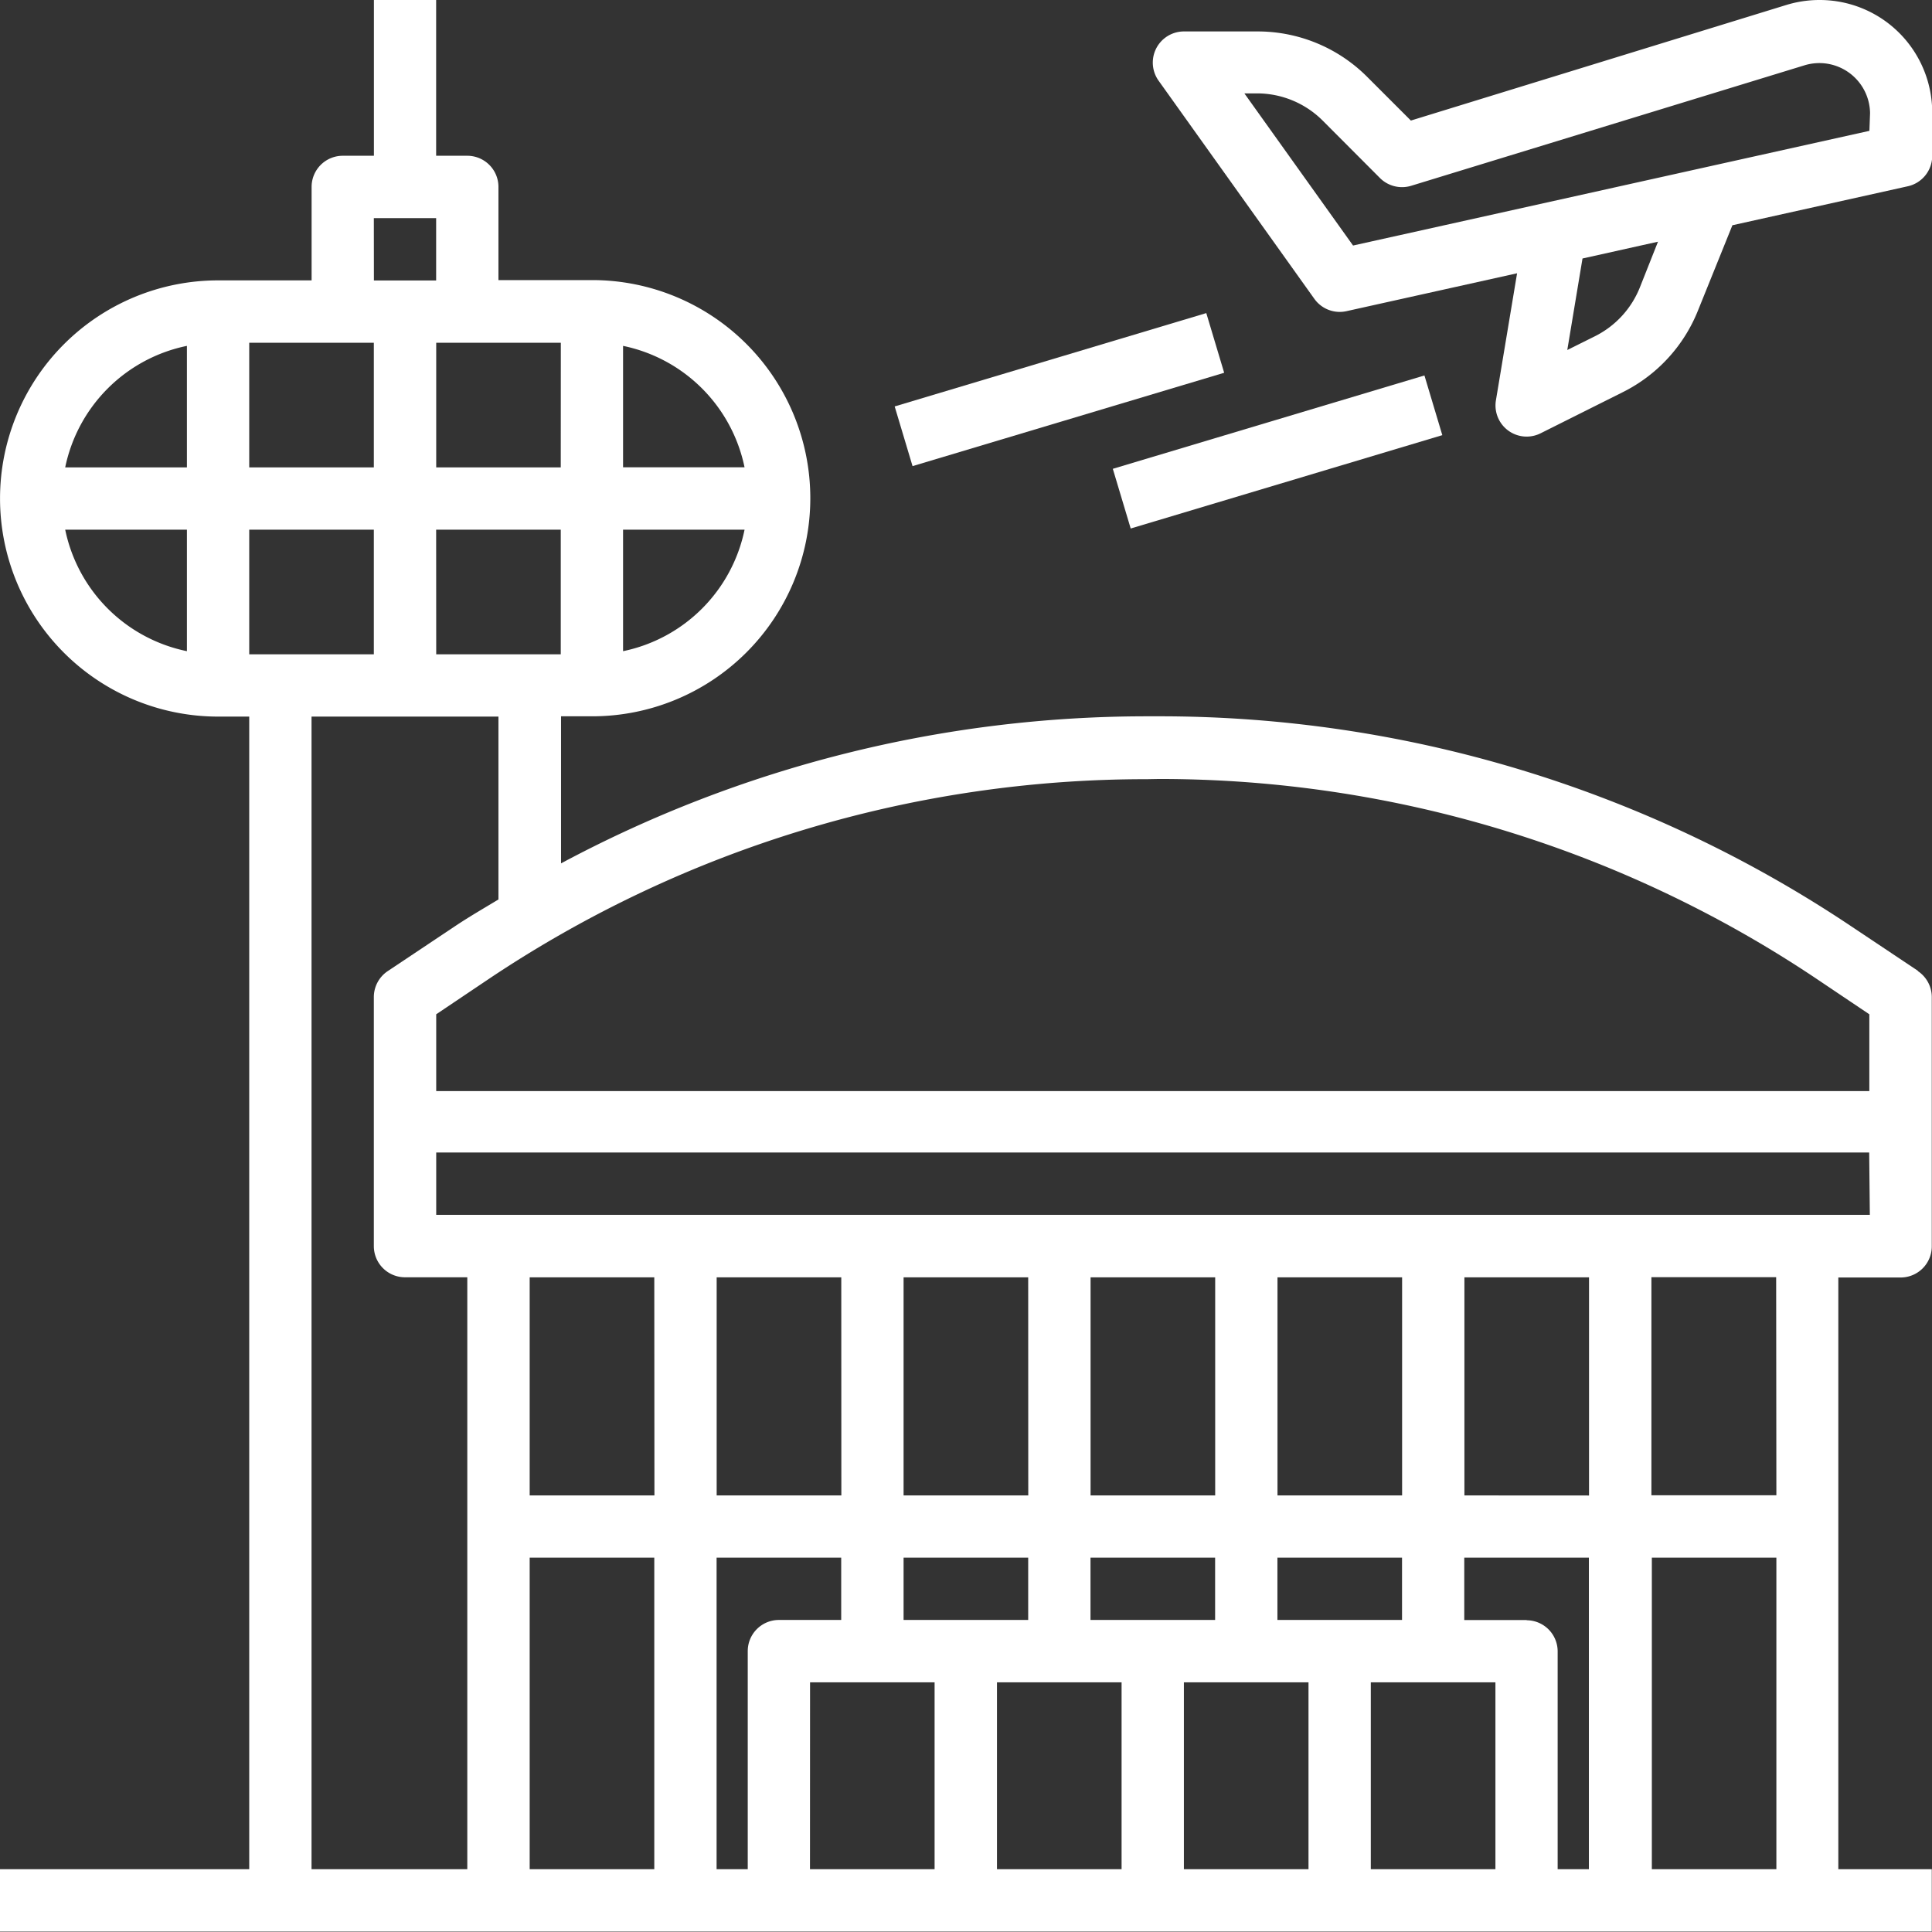 <svg xmlns="http://www.w3.org/2000/svg" width="26.667" height="26.664" viewBox="0 0 26.667 26.664"><rect x="0" y="0" width="26.667" height="26.664" fill="#333333" stroke="none"/><defs><style>.a{fill:#fff;}</style></defs><g transform="translate(-1775 -6112)"><path class="a" d="M47.2,1a1.562,1.562,0,0,0-.457.069L41.562,2.664l-.6-.6a2.135,2.135,0,0,0-1.521-.63H38.43a.43.43,0,0,0-.35.68l2.15,3.011a.43.43,0,0,0,.443.17l2.355-.523-.292,1.753a.43.43,0,0,0,.616.456l1.135-.568a2.15,2.15,0,0,0,1.037-1.125L46,4.109l2.421-.538a.43.43,0,0,0,.337-.42v-.6A1.553,1.553,0,0,0,47.2,1ZM44.724,4.964a1.286,1.286,0,0,1-.621.677l-.382.19.21-1.263,1.042-.232Zm3.167-2.158L40.764,4.389l-1.5-2.1h.171a1.283,1.283,0,0,1,.912.378l.787.789a.432.432,0,0,0,.43.109L47,1.9a.7.7,0,0,1,.9.661Z" transform="translate(1752.912 6111)"/><path class="a" d="M27.473,14.4l-.935-.624a17.15,17.15,0,0,0-9.543-2.889h-.164a17.129,17.129,0,0,0-8.087,2.03l0-2.03h.43a3.01,3.01,0,1,0,0-6.021H7.88V3.58a.43.43,0,0,0-.43-.43h-.43V1H6.161V3.15h-.43a.43.43,0,0,0-.43.43v1.29H4.011a3.01,3.01,0,1,0,0,6.021H4.44V26.8H1v.86H27.664V26.8h-1.29V18.633h.86a.43.43,0,0,0,.43-.43v-3.44a.431.431,0,0,0-.192-.359ZM16.994,11.752A16.292,16.292,0,0,1,26.058,14.5l.744.5v1.06H7.021v-1.06l.744-.5a16.292,16.292,0,0,1,9.064-2.745ZM4.44,8.311H6.16v1.72H4.44Zm0-2.58H6.16v1.72H4.44Zm4.3,1.72H7.021V5.731h1.72Zm-1.72.86h1.72v1.72H7.021ZM9.6,9.988V8.311h1.677A2.157,2.157,0,0,1,9.6,9.988ZM11.278,7.45H9.6V5.774a2.157,2.157,0,0,1,1.677,1.677ZM6.16,4.011h.86v.86H6.161ZM3.58,5.774V7.451H1.9A2.157,2.157,0,0,1,3.58,5.774ZM1.9,8.311H3.58V9.988A2.157,2.157,0,0,1,1.9,8.311Zm3.4,2.58H7.88v2.524c-.2.121-.4.236-.593.365l-.935.624a.431.431,0,0,0-.192.358V18.2a.43.43,0,0,0,.43.43h.86V26.8H5.3ZM8.311,22.5h1.72v4.3H8.311Zm2.58,0h1.72v.86h-.86a.43.43,0,0,0-.43.43V26.8h-.43Zm7.741.86V22.5h1.72v.86Zm-.86,0h-1.72V22.5h1.72Zm-2.58,0h-1.72V22.5h1.72Zm-3.011.861H13.9V26.8h-1.72Zm2.58,0h1.72V26.8h-1.72Zm2.58,0h1.72V26.8h-1.72Zm2.58,0h1.72V26.8h-1.72Zm2.152-.86h-.862V22.5h1.72v4.3H22.5V23.794a.43.43,0,0,0-.428-.43Zm-.86-1.72v-3.01h1.72v3.011Zm-.86,0H18.633v-3.01h1.72Zm-2.58,0H16.053v-3.01h1.72Zm-2.58,0H13.472v-3.01h1.72Zm-2.58,0H10.892v-3.01h1.72Zm-2.58,0H8.311v-3.01h1.72ZM23.8,26.8V22.5h1.719v4.3Zm1.719-5.161H23.794v-3.01h1.722Zm1.29-3.871H7.021v-.86H26.8Z" transform="translate(1774 6111)"/><path class="a" d="M0,0H4.49V.86H0Z" transform="translate(1790.36 6118.471) rotate(-16.677)"/><path class="a" d="M0,0H4.49V.86H0Z" transform="translate(1787.349 6117.61) rotate(-16.677)"/></g></svg>